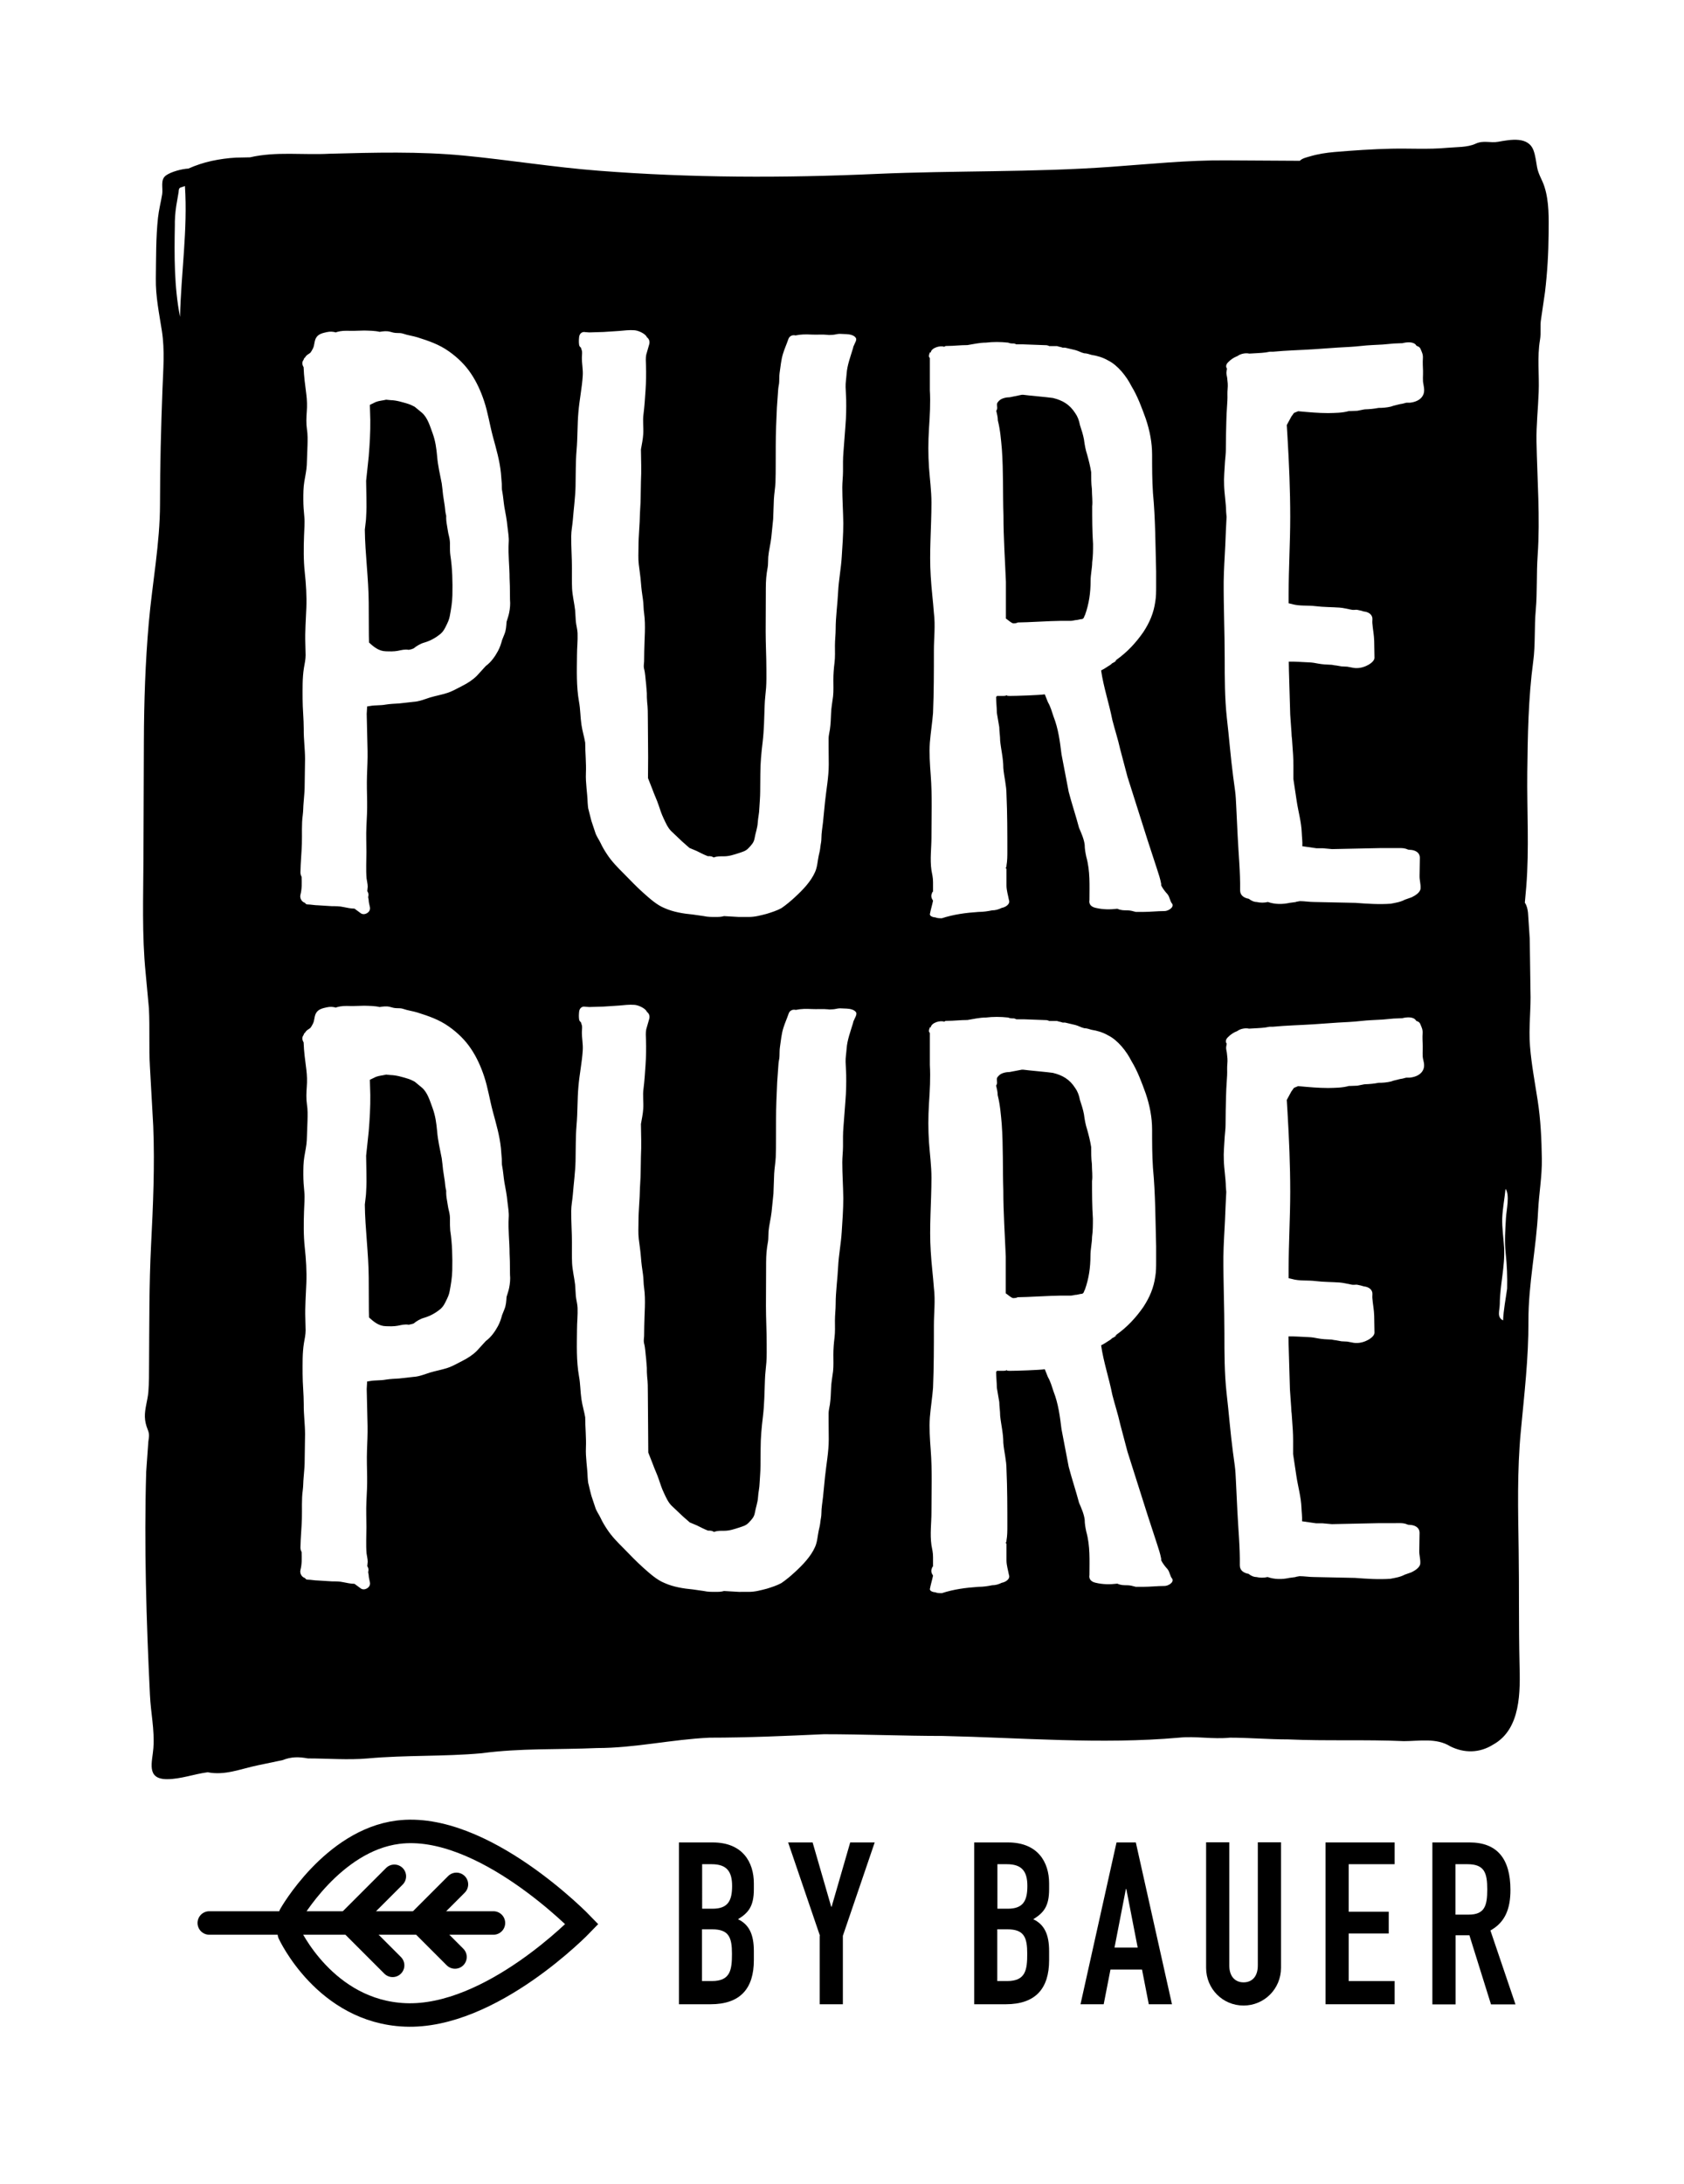 <?xml version="1.0" encoding="utf-8"?>
<!-- Generator: Adobe Illustrator 23.0.1, SVG Export Plug-In . SVG Version: 6.00 Build 0)  -->
<svg version="1.1" id="Ebene_1" xmlns="http://www.w3.org/2000/svg" xmlns:xlink="http://www.w3.org/1999/xlink" x="0px" y="0px"
	 viewBox="0 0 116.92 151.59" style="enable-background:new 0 0 116.92 151.59;" xml:space="preserve">
<style type="text/css">
	
		.st0{fill-rule:evenodd;clip-rule:evenodd;fill:none;stroke:#000000;stroke-width:1.63;stroke-linecap:round;stroke-miterlimit:10;}
</style>
<g>
	<g>
		<path d="M75.81,80.78c-0.05-0.39-0.05-0.78-0.05-1.17c-0.06-0.39-0.17-0.83-0.28-1.22c-0.11-0.33-0.17-0.67-0.22-1.05
			c-0.06-0.33-0.17-0.67-0.28-1c-0.06-0.33-0.17-0.61-0.33-0.83c-0.39-0.61-0.89-0.89-1.55-1.05c-0.39-0.06-1.72-0.17-2.05-0.22
			h-0.11L70.1,74.4c-0.22,0-0.55,0.06-0.72,0.22c-0.11,0.11-0.17,0.17-0.17,0.28c0,0.17,0.06,0.28-0.05,0.44
			c0.05,0.22,0.11,0.44,0.11,0.67c0.17,0.67,0.22,1.33,0.28,2c0.11,1.55,0.06,3.05,0.11,4.6c0,1.55,0.11,3.11,0.17,4.6v2.55
			c0.17,0.11,0.33,0.28,0.5,0.33c0.11,0,0.22,0,0.33-0.06c0.61,0,2.33-0.11,2.94-0.11h0.72c0.17,0,0.28-0.06,0.44-0.06l0.28-0.06
			c0.06,0,0.11,0,0.17-0.06c0.06-0.06,0.06-0.17,0.11-0.22c0.28-0.78,0.39-1.55,0.39-2.38c0-0.44,0.11-0.89,0.11-1.28
			c0.06-0.44,0.06-0.83,0.06-1.28c-0.06-0.89-0.06-1.77-0.06-2.61C75.87,81.61,75.81,81.23,75.81,80.78z"/>
		<path d="M31.24,37.88c0.01-0.25-0.01-0.44-0.07-0.68c-0.07-0.25-0.09-0.51-0.14-0.76c-0.04-0.21-0.06-0.43-0.05-0.64
			c-0.06-0.22-0.08-0.47-0.1-0.67l-0.12-0.79c-0.03-0.26-0.05-0.53-0.09-0.79c-0.12-0.62-0.27-1.24-0.32-1.88
			c-0.05-0.55-0.12-1.07-0.31-1.59c-0.18-0.48-0.34-1.08-0.74-1.43l-0.51-0.42c-0.14-0.07-0.29-0.15-0.45-0.2
			c-0.4-0.12-0.81-0.25-1.23-0.26l-0.3-0.03c-0.24,0.06-0.49,0.07-0.72,0.16l-0.41,0.2l0.03,1.05c0.01,0.84-0.04,1.68-0.11,2.53
			l-0.18,1.69l0.02,1.14c0.01,0.43,0.01,0.89-0.02,1.37l-0.01,0.18l-0.01,0.1l-0.01,0.09l-0.04,0.34l-0.02,0.17
			c0.02,1.69,0.26,3.37,0.27,5.07l0.01,2.27l0.01,0.49c0.33,0.31,0.69,0.6,1.16,0.61c0.27,0.01,0.56,0.02,0.83-0.03
			c0.26-0.05,0.49-0.12,0.77-0.07l0.09-0.02l0.09-0.02L28.72,45c0.22-0.18,0.47-0.33,0.76-0.41c0.41-0.12,0.8-0.34,1.13-0.62
			c0.17-0.15,0.27-0.34,0.37-0.55c0.11-0.22,0.21-0.43,0.25-0.67c0.09-0.48,0.17-0.96,0.18-1.44c0.02-0.93,0-1.86-0.14-2.77
			C31.24,38.33,31.24,38.09,31.24,37.88z"/>
		<path d="M107.24,12.99L107.24,12.99c-0.15-0.5-0.42-0.85-0.52-1.38c-0.07-0.39-0.11-0.78-0.24-1.15
			c-0.36-1.02-1.61-0.77-2.46-0.62c-0.54,0.1-1.01-0.12-1.56,0.13c-0.57,0.27-1.36,0.23-2,0.29c-1.29,0.12-2.58,0.03-3.86,0.06
			c-1.31,0.03-2.64,0.12-3.94,0.23c-0.58,0.05-1.17,0.14-1.73,0.31c-0.21,0.06-0.53,0.13-0.68,0.3l-5.12-0.03
			c-2.69-0.02-5.33,0.26-8.01,0.45c-5.41,0.39-10.86,0.25-16.27,0.49c-6.42,0.29-12.85,0.28-19.27-0.22
			c-3.13-0.24-6.23-0.75-9.36-1.05c-3.09-0.3-6.25-0.21-9.34-0.13c-1.83,0.1-3.72-0.17-5.52,0.25l-0.97,0.02
			c-0.57,0.03-1.14,0.11-1.7,0.23c-0.55,0.12-1.09,0.3-1.61,0.53c-0.44,0.02-1.21,0.22-1.56,0.48c-0.41,0.3-0.19,0.88-0.26,1.3
			c-0.09,0.55-0.23,1.08-0.29,1.63c-0.15,1.39-0.13,2.81-0.15,4.21c-0.02,1.26,0.23,2.42,0.42,3.65c0.21,1.34,0.09,2.7,0.04,4.05
			c-0.1,2.64-0.17,5.29-0.17,7.94c0,2.74-0.54,5.54-0.78,8.27c-0.24,2.73-0.33,5.47-0.34,8.22l-0.03,8.13
			c-0.01,2.64-0.11,5.3,0.15,7.93l0.23,2.47c0.07,1.42-0.01,2.74,0.07,4.05l0.23,4.13c0.11,2.76-0.01,5.49-0.15,8.24
			c-0.14,2.76-0.12,5.51-0.14,8.27c0,0.65,0,1.31-0.05,1.95c-0.05,0.57-0.26,1.16-0.24,1.73c0.01,0.29,0.08,0.58,0.19,0.85
			c0.14,0.34,0.1,0.49,0.05,0.85l-0.15,2.1c-0.15,5.16,0.01,10.31,0.26,15.46c0.06,1.32,0.33,2.4,0.24,3.71
			c-0.07,0.96-0.53,2.16,0.95,2.16c0.94,0,1.89-0.36,2.82-0.48c1.21,0.24,2.3-0.24,3.47-0.48l1.72-0.36
			c0.62-0.24,1.12-0.24,1.77-0.12c1.38,0,2.78,0.12,4.16,0c2.63-0.24,5.27-0.12,7.91-0.36c2.67-0.36,5.33-0.24,8-0.36
			c2.63,0,5.19-0.6,7.81-0.72c2.65,0,5.29-0.12,7.94-0.24c2.75,0,5.51,0.12,8.26,0.12c5.42,0.12,10.99,0.6,16.39,0.12
			c1.17-0.12,2.34,0.12,3.54,0c1.35,0,2.7,0.12,4.05,0.12c2.68,0.12,5.35,0,8.03,0.12c1.08,0,2.26-0.24,3.22,0.36
			c0.96,0.48,2.03,0.48,2.98-0.12c1.95-1.08,1.88-3.71,1.83-5.63c-0.06-2.64-0.02-5.27-0.06-7.91c-0.04-2.76-0.11-5.48,0.15-8.2
			c0.24-2.57,0.54-5.07,0.53-7.66c-0.01-2.57,0.55-5.07,0.67-7.63c0.06-1.22,0.28-2.41,0.26-3.63c-0.02-1.37-0.08-2.69-0.29-4.05
			c-0.19-1.24-0.43-2.49-0.53-3.74c-0.11-1.3,0.08-2.59,0.03-3.9l-0.05-3.57l-0.12-1.82c-0.03-0.24-0.08-0.49-0.22-0.69l0.1-1.13
			c0.21-2.63,0.04-5.28,0.07-7.91c0.03-2.56,0.07-5.15,0.41-7.69c0.16-1.17,0.07-2.41,0.18-3.6c0.11-1.25,0.04-2.51,0.13-3.77
			c0.18-2.62-0.03-5.28-0.08-7.9c-0.02-1.17,0.11-2.27,0.15-3.43c0.05-1.2-0.11-2.44,0.09-3.62c0.09-0.51-0.01-0.98,0.08-1.48
			l0.27-1.85c0.16-1.34,0.24-2.69,0.25-4.04C107.53,15.16,107.56,14,107.24,12.99z M12.5,21.99c-0.41-2.06-0.4-4.27-0.36-6.36v-0.2
			v-0.05c0.01-0.49,0.07-0.98,0.16-1.46l0.1-0.58c0.02-0.39,0.09-0.28,0.44-0.43C13.04,15.93,12.57,18.96,12.5,21.99z M35.35,89.38
			c-0.04,0.21-0.12,0.42-0.18,0.63c-0.02,0.29-0.03,0.57-0.15,0.86l-0.16,0.4c-0.07,0.27-0.16,0.53-0.29,0.77
			c-0.2,0.37-0.48,0.77-0.84,1.03l-0.62,0.68c-0.29,0.29-0.65,0.52-1.01,0.7c-0.34,0.17-0.67,0.37-1.04,0.49
			c-0.4,0.13-0.81,0.2-1.21,0.32c-0.37,0.12-0.76,0.28-1.15,0.3l-0.98,0.11c-0.31,0.02-0.63,0.03-0.94,0.08
			c-0.37,0.07-0.73,0.03-1.1,0.1l-0.19,0.03l-0.03,0.52l0.02,0.85l0.04,1.72c0.01,0.57-0.02,1.13-0.04,1.7
			c-0.02,0.6,0,1.21,0.01,1.81c0.01,0.58-0.02,1.15-0.05,1.73c-0.03,0.59,0,1.19,0,1.78c0,0.6-0.04,1.22,0.01,1.82
			c0.02,0.16,0.08,0.39,0.08,0.58l-0.03,0.31c0.06,0.08,0.09,0.18,0.08,0.29l-0.02,0.13c0.03,0.11,0.04,0.22,0.05,0.35l0.08,0.39
			c0.03,0.33-0.38,0.55-0.63,0.39l-0.45-0.33c-0.26,0-0.51-0.06-0.77-0.11c-0.26-0.06-0.54-0.06-0.81-0.06l-0.95-0.06
			c-0.24,0-0.5-0.06-0.74-0.06c-0.08,0-0.14-0.06-0.16-0.11c-0.23-0.06-0.38-0.32-0.32-0.56c0.11-0.42,0.09-0.82,0.08-1.25
			c-0.05-0.08-0.08-0.19-0.08-0.31c0.01-0.67,0.08-1.34,0.1-2.01c0.02-0.65-0.03-1.31,0.06-1.96c0.04-0.29,0.03-0.58,0.06-0.87
			c0.02-0.32,0.06-0.64,0.07-0.97l0.03-2.05c0-0.7-0.1-1.38-0.09-2.08c0-0.71-0.08-1.41-0.08-2.12c0-0.71-0.02-1.41,0.09-2.11
			c0.05-0.3,0.12-0.6,0.12-0.9l-0.02-0.82c-0.03-0.82,0.04-1.65,0.07-2.47c0.03-0.82-0.02-1.64-0.11-2.46
			c-0.09-0.84-0.08-1.69-0.05-2.53c0.01-0.44,0.06-0.89,0.02-1.32c-0.04-0.4-0.07-0.79-0.07-1.2c0-0.42,0-0.83,0.07-1.25
			c0.06-0.38,0.15-0.75,0.17-1.14l0.05-1.37c0.01-0.38,0.02-0.75-0.04-1.13c-0.06-0.4-0.04-0.81-0.01-1.22
			c0.03-0.4,0.02-0.78-0.03-1.18c-0.08-0.63-0.17-1.26-0.19-1.9c-0.1-0.15-0.13-0.36,0-0.51c0.01-0.07,0.05-0.13,0.1-0.16
			c0.03-0.06,0.08-0.12,0.14-0.17l0.22-0.15c0.07-0.08,0.14-0.21,0.19-0.31c0.12-0.24,0.08-0.54,0.24-0.77
			c0.16-0.24,0.45-0.3,0.72-0.36c0.23-0.05,0.42-0.04,0.63,0.02l0.07-0.03c0.32-0.09,0.58-0.09,0.91-0.08
			c0.33,0.01,0.66-0.02,0.99-0.02l0,0c0.34,0.01,0.73,0.01,1.07,0.09c0.24-0.04,0.48-0.07,0.71-0.01c0.17,0.05,0.32,0.09,0.49,0.09
			c0.14,0,0.3,0,0.44,0.05c0.31,0.11,0.66,0.15,0.98,0.25c0.79,0.25,1.5,0.49,2.18,0.97c0.61,0.43,1.14,0.94,1.55,1.56
			c0.39,0.58,0.68,1.23,0.9,1.89c0.27,0.81,0.39,1.64,0.61,2.46c0.23,0.85,0.47,1.66,0.56,2.54l0.06,0.75
			c0.01,0.17-0.01,0.35,0.03,0.51c0.07,0.36,0.09,0.73,0.15,1.1c0.08,0.44,0.17,0.88,0.21,1.33c0.04,0.38,0.12,0.76,0.09,1.14
			c-0.05,0.81,0.06,1.63,0.06,2.47l0.02,0.53l0.01,0.95C35.44,88.76,35.41,89.08,35.35,89.38z M35.35,42.53
			c-0.04,0.21-0.12,0.42-0.18,0.63c-0.02,0.29-0.03,0.57-0.15,0.86l-0.16,0.4c-0.07,0.27-0.16,0.53-0.29,0.77
			c-0.2,0.37-0.48,0.77-0.84,1.03l-0.62,0.68c-0.29,0.29-0.65,0.52-1.01,0.7c-0.34,0.17-0.67,0.37-1.04,0.49
			c-0.4,0.13-0.81,0.2-1.21,0.32c-0.37,0.12-0.76,0.28-1.15,0.3l-0.98,0.11c-0.31,0.02-0.63,0.03-0.94,0.08
			c-0.37,0.07-0.73,0.03-1.1,0.1l-0.19,0.03l-0.03,0.52l0.02,0.85l0.04,1.72c0.01,0.57-0.02,1.13-0.04,1.7
			c-0.02,0.6,0,1.21,0.01,1.81c0.01,0.58-0.02,1.15-0.05,1.73c-0.03,0.59,0,1.19,0,1.78c0,0.6-0.04,1.22,0.01,1.82
			c0.02,0.16,0.08,0.39,0.08,0.58l-0.03,0.31c0.06,0.08,0.09,0.18,0.08,0.29l-0.02,0.13c0.03,0.11,0.04,0.22,0.05,0.35L25.69,63
			c0.03,0.33-0.38,0.55-0.63,0.39l-0.45-0.33c-0.26,0-0.51-0.06-0.77-0.11c-0.26-0.06-0.54-0.06-0.81-0.06l-0.95-0.06
			c-0.24,0-0.5-0.06-0.74-0.06c-0.08,0-0.14-0.06-0.16-0.11c-0.23-0.06-0.38-0.32-0.32-0.56c0.11-0.42,0.09-0.82,0.08-1.25
			c-0.05-0.08-0.08-0.19-0.08-0.31c0.01-0.67,0.08-1.34,0.1-2.01c0.02-0.65-0.03-1.31,0.06-1.96c0.04-0.29,0.03-0.58,0.06-0.87
			c0.02-0.32,0.06-0.64,0.07-0.97l0.03-2.05c0-0.7-0.1-1.38-0.09-2.08c0-0.71-0.08-1.41-0.08-2.12c0-0.71-0.02-1.41,0.09-2.11
			c0.05-0.3,0.12-0.6,0.12-0.9l-0.02-0.82c-0.03-0.82,0.04-1.65,0.07-2.47c0.03-0.82-0.02-1.64-0.11-2.46
			c-0.09-0.84-0.08-1.69-0.05-2.53c0.01-0.44,0.06-0.89,0.02-1.32c-0.04-0.4-0.07-0.79-0.07-1.2c0-0.42,0-0.83,0.07-1.25
			c0.06-0.38,0.15-0.75,0.17-1.14l0.05-1.37c0.01-0.38,0.02-0.75-0.04-1.13c-0.06-0.4-0.04-0.81-0.01-1.22
			c0.03-0.4,0.02-0.78-0.03-1.18c-0.08-0.63-0.17-1.26-0.19-1.9c-0.1-0.15-0.13-0.36,0-0.51c0.01-0.07,0.05-0.13,0.1-0.16
			c0.03-0.06,0.08-0.12,0.14-0.17l0.22-0.15c0.07-0.08,0.14-0.21,0.19-0.31c0.12-0.24,0.08-0.54,0.24-0.77
			c0.16-0.24,0.45-0.3,0.72-0.36c0.23-0.05,0.42-0.04,0.63,0.02l0.07-0.03c0.32-0.09,0.58-0.09,0.91-0.08
			c0.33,0.01,0.66-0.02,0.99-0.02l0,0c0.34,0.01,0.73,0.01,1.07,0.09c0.24-0.04,0.48-0.07,0.71-0.01c0.17,0.05,0.32,0.09,0.49,0.09
			c0.14,0,0.3,0,0.44,0.05c0.31,0.11,0.66,0.15,0.98,0.25c0.79,0.25,1.5,0.49,2.18,0.97c0.61,0.43,1.14,0.94,1.55,1.56
			c0.39,0.58,0.68,1.23,0.9,1.89c0.27,0.81,0.39,1.64,0.61,2.46c0.23,0.85,0.47,1.66,0.56,2.54l0.06,0.75
			c0.01,0.17-0.01,0.35,0.03,0.51c0.07,0.36,0.09,0.73,0.15,1.1c0.08,0.44,0.17,0.88,0.21,1.33c0.04,0.38,0.12,0.76,0.09,1.14
			c-0.05,0.81,0.06,1.63,0.06,2.47l0.02,0.53l0.01,0.95C35.44,41.92,35.41,42.24,35.35,42.53z M59.29,70.81l-0.03,0.06l-0.02,0.06
			l-0.01,0.06c-0.17,0.57-0.41,1.19-0.45,1.79c-0.02,0.3-0.08,0.62-0.07,0.92l0.04,0.89c0.01,0.6,0,1.18-0.05,1.78l-0.14,1.85
			c-0.04,0.44-0.03,0.88-0.03,1.33c0,0.37-0.05,0.74-0.05,1.12c0,0.83,0.06,1.66,0.07,2.49c0,0.78-0.06,1.57-0.11,2.35
			c-0.05,0.81-0.21,1.6-0.25,2.41c-0.04,0.86-0.17,1.71-0.17,2.58c0,0.38-0.05,0.76-0.05,1.14c0,0.4,0.02,0.8-0.03,1.2
			c-0.05,0.39-0.08,0.79-0.08,1.18c0,0.38,0.02,0.77-0.02,1.15c-0.05,0.4-0.13,0.8-0.14,1.2c-0.01,0.36-0.03,0.74-0.08,1.1
			c-0.03,0.2-0.09,0.42-0.09,0.61v0.57l0.01,1.24c0,0.88-0.17,1.74-0.26,2.61l-0.14,1.41c-0.04,0.37-0.11,0.74-0.11,1.11
			c0,0.24-0.05,0.39-0.07,0.58c-0.02,0.22-0.07,0.43-0.12,0.64c-0.08,0.38-0.09,0.76-0.25,1.12c-0.29,0.66-0.85,1.24-1.37,1.72
			c-0.29,0.27-0.63,0.56-0.97,0.79c-0.31,0.17-0.66,0.28-1.01,0.39c-0.43,0.11-0.81,0.22-1.26,0.22H51.3l-1.03-0.06
			c-0.2,0.06-0.39,0.06-0.61,0.06c-0.26,0-0.53,0-0.79-0.06l-0.77-0.11c-0.65-0.06-1.34-0.17-1.95-0.44
			c-0.55-0.22-1.04-0.67-1.48-1.06c-0.47-0.42-0.91-0.88-1.35-1.33c-0.43-0.43-0.85-0.85-1.18-1.36c-0.16-0.24-0.31-0.49-0.43-0.75
			c-0.12-0.26-0.31-0.5-0.39-0.78l-0.26-0.78l-0.09-0.35L40.86,103l-0.02-0.07l-0.02-0.16l-0.02-0.24
			c-0.02-0.69-0.15-1.37-0.12-2.06c0.03-0.7-0.05-1.4-0.05-2.11c-0.07-0.41-0.2-0.82-0.26-1.24c-0.08-0.53-0.07-1.07-0.17-1.6
			c-0.19-1.08-0.15-2.15-0.14-3.24c0-0.5,0.06-1.01,0.04-1.51c-0.01-0.27-0.09-0.54-0.12-0.81l-0.05-0.8
			c-0.06-0.5-0.18-0.98-0.21-1.48c-0.02-0.47-0.01-0.95-0.01-1.42c0-0.75-0.06-1.48-0.05-2.23c0-0.36,0.08-0.73,0.11-1.1
			c0.06-0.78,0.17-1.56,0.19-2.34c0.02-0.84,0-1.67,0.07-2.51c0.08-0.89,0.05-1.78,0.13-2.67c0.07-0.84,0.25-1.68,0.3-2.52
			c0.03-0.43-0.07-0.85-0.06-1.28c0-0.16,0.04-0.35-0.01-0.48l-0.06-0.19c-0.06-0.04-0.11-0.1-0.12-0.18
			c-0.03-0.19-0.02-0.37,0-0.56c0.03-0.23,0.2-0.38,0.43-0.33l0.27,0.02l0.99-0.03l1.07-0.07c0.36-0.03,0.72-0.08,1.08-0.05v0
			c0.26,0.02,0.64,0.19,0.81,0.39l0.06,0.1c0.13,0.1,0.21,0.26,0.16,0.47l-0.21,0.73c-0.05,0.24-0.03,0.49-0.02,0.73
			c0.02,0.59,0.01,1.15-0.03,1.74c-0.04,0.56-0.07,1.1-0.14,1.65c-0.07,0.46,0.01,0.93-0.02,1.39c-0.02,0.36-0.1,0.72-0.16,1.07
			c0.01,0.74,0.04,1.49,0,2.23l-0.02,1.16c0,0.36-0.04,0.72-0.05,1.08c-0.01,0.76-0.1,1.52-0.1,2.28c0,0.4-0.03,0.82,0.02,1.23
			c0.05,0.43,0.12,0.84,0.15,1.27c0.03,0.4,0.08,0.78,0.14,1.17c0.05,0.32,0.03,0.64,0.08,0.95c0.12,0.87,0.02,1.78,0.01,2.65
			l-0.01,0.7c-0.01,0.14-0.04,0.33-0.01,0.47c0.1,0.37,0.1,0.73,0.15,1.1l0.05,0.63c0,0.2,0,0.4,0.02,0.6
			c0.05,0.4,0.05,0.8,0.05,1.2l0.02,2.62l0.01,1.46l0.31,0.79c0.13,0.37,0.31,0.73,0.43,1.1c0.1,0.3,0.2,0.61,0.34,0.9
			c0.14,0.3,0.3,0.67,0.54,0.9l0.77,0.73l0.49,0.43l0.5,0.21c0.26,0.13,0.51,0.26,0.77,0.36c0.09-0.01,0.18,0,0.27,0.02l0.15,0.07
			c0.22-0.09,0.46-0.08,0.7-0.08c0.37,0,0.68-0.11,1.03-0.22c0.29-0.1,0.48-0.14,0.67-0.34c0.21-0.22,0.38-0.39,0.43-0.69
			c0.06-0.36,0.2-0.72,0.22-1.08c0.02-0.36,0.1-0.62,0.11-1c0.02-0.39,0.06-0.77,0.06-1.17l0.01-1.21c0-0.74,0.07-1.49,0.16-2.22
			c0.1-0.84,0.11-1.7,0.14-2.55c0.01-0.41,0.07-0.81,0.1-1.22c0.03-0.43,0.02-0.86,0.02-1.29c0-0.87-0.05-1.74-0.05-2.61l0.01-2.67
			c0-0.48,0-0.95,0.07-1.42c0.02-0.18,0.07-0.36,0.08-0.54l0.02-0.55c0.04-0.45,0.16-0.89,0.21-1.34l0.13-1.28l0.05-1.37
			c0.02-0.39,0.09-0.77,0.11-1.16c0.03-0.86,0.01-1.73,0.02-2.59c0-0.88,0.04-1.75,0.08-2.62l0.09-1.27
			c0.01-0.18,0.07-0.36,0.07-0.54c0.01-0.2,0-0.41,0.03-0.61c0.07-0.45,0.1-0.9,0.24-1.34c0.1-0.33,0.25-0.65,0.36-0.98
			c0.08-0.25,0.31-0.32,0.5-0.27c0.38-0.08,0.72-0.08,1.11-0.06c0.38,0.02,0.76-0.02,1.14,0.02l0.07,0.01l0.22-0.01
			c0.18,0,0.35-0.07,0.53-0.07l0.47,0.02c0.22,0.01,0.55,0.07,0.66,0.28C59.5,70.45,59.34,70.66,59.29,70.81z M59.29,23.97
			l-0.03,0.06l-0.02,0.06l-0.01,0.06c-0.17,0.57-0.41,1.19-0.45,1.79c-0.02,0.3-0.08,0.62-0.07,0.92l0.04,0.89
			c0.01,0.6,0,1.18-0.05,1.78l-0.14,1.85c-0.04,0.44-0.03,0.88-0.03,1.33c0,0.37-0.05,0.74-0.05,1.12c0,0.83,0.06,1.66,0.07,2.49
			c0,0.78-0.06,1.57-0.11,2.35c-0.05,0.81-0.21,1.6-0.25,2.41c-0.04,0.86-0.17,1.71-0.17,2.58c0,0.38-0.05,0.76-0.05,1.14
			c0,0.4,0.02,0.8-0.03,1.2c-0.05,0.39-0.08,0.79-0.08,1.18c0,0.38,0.02,0.77-0.02,1.15c-0.05,0.4-0.13,0.8-0.14,1.2
			c-0.01,0.36-0.03,0.74-0.08,1.1c-0.03,0.2-0.09,0.42-0.09,0.61v0.57l0.01,1.24c0,0.88-0.17,1.74-0.26,2.61l-0.14,1.41
			c-0.04,0.37-0.11,0.74-0.11,1.11c0,0.24-0.05,0.39-0.07,0.58c-0.02,0.22-0.07,0.43-0.12,0.64c-0.08,0.38-0.09,0.76-0.25,1.12
			c-0.29,0.66-0.85,1.24-1.37,1.72c-0.29,0.27-0.63,0.56-0.97,0.79c-0.31,0.17-0.66,0.28-1.01,0.39c-0.43,0.11-0.81,0.22-1.26,0.22
			H51.3l-1.03-0.06c-0.2,0.06-0.39,0.06-0.61,0.06c-0.26,0-0.53,0-0.79-0.06l-0.77-0.11c-0.65-0.06-1.34-0.17-1.95-0.44
			c-0.55-0.22-1.04-0.67-1.48-1.06c-0.47-0.42-0.91-0.88-1.35-1.33c-0.43-0.43-0.85-0.85-1.18-1.36c-0.16-0.24-0.31-0.49-0.43-0.75
			c-0.12-0.26-0.31-0.5-0.39-0.78l-0.26-0.78l-0.09-0.35l-0.11-0.44l-0.02-0.07l-0.02-0.16l-0.02-0.24
			c-0.02-0.69-0.15-1.37-0.12-2.06c0.03-0.7-0.05-1.4-0.05-2.11c-0.07-0.41-0.2-0.82-0.26-1.24c-0.08-0.53-0.07-1.07-0.17-1.6
			c-0.19-1.08-0.15-2.15-0.14-3.24c0-0.5,0.06-1.01,0.04-1.51c-0.01-0.27-0.09-0.54-0.12-0.81l-0.05-0.8
			c-0.06-0.5-0.18-0.98-0.21-1.48c-0.02-0.47-0.01-0.95-0.01-1.42c0-0.75-0.06-1.48-0.05-2.23c0-0.36,0.08-0.73,0.11-1.1
			c0.06-0.78,0.17-1.56,0.19-2.34c0.02-0.84,0-1.67,0.07-2.51c0.08-0.89,0.05-1.78,0.13-2.67c0.07-0.84,0.25-1.68,0.3-2.52
			c0.03-0.43-0.07-0.85-0.06-1.28c0-0.16,0.04-0.35-0.01-0.48l-0.06-0.19c-0.06-0.04-0.11-0.1-0.12-0.18
			c-0.03-0.19-0.02-0.37,0-0.56c0.03-0.23,0.2-0.38,0.43-0.33l0.27,0.02l0.99-0.03l1.07-0.07c0.36-0.03,0.72-0.08,1.08-0.05v0
			c0.26,0.02,0.64,0.19,0.81,0.39l0.06,0.1c0.13,0.1,0.21,0.26,0.16,0.47l-0.21,0.73c-0.05,0.24-0.03,0.49-0.02,0.73
			c0.02,0.59,0.01,1.15-0.03,1.74c-0.04,0.56-0.07,1.1-0.14,1.65c-0.07,0.46,0.01,0.93-0.02,1.39c-0.02,0.36-0.1,0.72-0.16,1.07
			c0.01,0.74,0.04,1.49,0,2.23l-0.02,1.16c0,0.36-0.04,0.72-0.05,1.08c-0.01,0.76-0.1,1.52-0.1,2.28c0,0.4-0.03,0.82,0.02,1.23
			c0.05,0.43,0.12,0.84,0.15,1.27c0.03,0.4,0.08,0.78,0.14,1.17c0.05,0.32,0.03,0.64,0.08,0.95c0.12,0.87,0.02,1.78,0.01,2.65
			l-0.01,0.7c-0.01,0.14-0.04,0.33-0.01,0.47c0.1,0.37,0.1,0.73,0.15,1.1l0.05,0.63c0,0.2,0,0.4,0.02,0.6
			c0.05,0.4,0.05,0.8,0.05,1.2l0.02,2.62L44.99,54l0.31,0.79c0.13,0.37,0.31,0.73,0.43,1.1c0.1,0.3,0.2,0.61,0.34,0.9
			c0.14,0.3,0.3,0.67,0.54,0.9l0.77,0.73l0.49,0.43l0.5,0.21c0.26,0.13,0.51,0.26,0.77,0.36c0.09-0.01,0.18,0,0.27,0.02l0.15,0.07
			c0.22-0.09,0.46-0.08,0.7-0.08c0.37,0,0.68-0.11,1.03-0.22c0.29-0.1,0.48-0.14,0.67-0.34c0.21-0.22,0.38-0.39,0.43-0.69
			c0.06-0.36,0.2-0.72,0.22-1.08c0.02-0.36,0.1-0.62,0.11-1c0.02-0.39,0.06-0.77,0.06-1.17l0.01-1.21c0-0.74,0.07-1.49,0.16-2.22
			c0.1-0.84,0.11-1.7,0.14-2.55c0.01-0.41,0.07-0.81,0.1-1.22c0.03-0.43,0.02-0.86,0.02-1.29c0-0.87-0.05-1.74-0.05-2.61l0.01-2.67
			c0-0.48,0-0.95,0.07-1.42c0.02-0.18,0.07-0.36,0.08-0.54l0.02-0.55c0.04-0.45,0.16-0.89,0.21-1.34l0.13-1.28l0.05-1.37
			c0.02-0.39,0.09-0.77,0.11-1.16c0.03-0.86,0.01-1.73,0.02-2.59c0-0.88,0.04-1.75,0.08-2.62l0.09-1.27
			c0.01-0.18,0.07-0.36,0.07-0.54c0.01-0.2,0-0.41,0.03-0.61c0.07-0.45,0.1-0.9,0.24-1.34c0.1-0.33,0.25-0.65,0.36-0.98
			c0.08-0.25,0.31-0.32,0.5-0.27c0.38-0.08,0.72-0.08,1.11-0.06c0.38,0.02,0.76-0.02,1.14,0.02l0.07,0.01l0.22-0.01
			c0.18,0,0.35-0.07,0.53-0.07l0.47,0.02c0.22,0.01,0.55,0.07,0.66,0.28C59.5,23.61,59.34,23.82,59.29,23.97z M80.86,110.07
			c-0.5,0-1,0.06-1.5,0.06h-0.5c-0.22-0.06-0.39-0.11-0.61-0.11c-0.22,0-0.44,0-0.67-0.11c-0.5,0.06-1,0.06-1.5-0.06
			c-0.28-0.06-0.5-0.22-0.44-0.55c0-1,0.06-2-0.22-3c-0.06-0.28-0.11-0.55-0.11-0.83c-0.05-0.39-0.22-0.78-0.39-1.17
			c-0.22-0.83-0.5-1.66-0.72-2.5l-0.5-2.61c-0.11-0.89-0.22-1.77-0.55-2.61c-0.11-0.33-0.22-0.72-0.39-1l-0.22-0.55
			c-0.44,0.06-2,0.11-2.44,0.11c0,0-0.28,0-0.17-0.06c-0.11,0.06-0.22,0.06-0.28,0.06h-0.44c0,0.06-0.05,0.06-0.05,0.06
			c0,0.39,0.05,0.72,0.05,1.11l0.17,1c0,0.28,0.06,0.61,0.06,0.94c0.06,0.61,0.22,1.22,0.22,1.89c0.05,0.61,0.22,1.22,0.22,1.83
			c0.06,1.33,0.06,2.66,0.06,3.94c0,0.33,0,0.67-0.06,1c0,0.06,0,0.11-0.06,0.17l0.06,0.06v1.16c0,0.33,0.11,0.67,0.17,1
			c0.11,0.28-0.22,0.5-0.5,0.55c-0.22,0.11-0.44,0.17-0.67,0.17c-0.28,0.06-0.61,0.11-0.94,0.11c-0.89,0.06-1.72,0.17-2.55,0.44
			c-0.11,0-0.33,0-0.44-0.06c-0.11,0-0.39-0.06-0.39-0.22c0.06-0.33,0.17-0.67,0.22-0.94c-0.11-0.17-0.17-0.33-0.06-0.55
			c0-0.06,0-0.06,0.06-0.06v-0.67c0-0.33-0.06-0.55-0.11-0.83c-0.11-0.78,0-1.55,0-2.27c0-1.44,0.06-2.88-0.05-4.33
			c-0.06-0.78-0.11-1.55-0.06-2.27c0.06-0.72,0.17-1.39,0.22-2.05c0.06-1.44,0.06-2.88,0.06-4.33c0-0.89,0.11-1.72,0-2.61
			c-0.06-0.83-0.17-1.66-0.22-2.55c-0.11-1.66,0.05-3.38,0.05-5.1c0-0.83-0.11-1.61-0.17-2.44c-0.06-0.89-0.06-1.77,0-2.72
			c0.06-0.89,0.11-1.77,0.06-2.66v-2.22c-0.11-0.11-0.06-0.22,0-0.39h0.06c0.05-0.33,0.67-0.5,0.94-0.39
			c0.06-0.06,0.11-0.06,0.22-0.06c0.44,0,0.89-0.06,1.39-0.06c0.39-0.06,0.83-0.17,1.28-0.17c0.5-0.06,1-0.06,1.55,0
			c0.11,0.06,0.28,0.06,0.39,0.06c0.06,0,0.17,0.06,0.17,0.06h0.5l1.61,0.06c0,0,0.28,0.06,0.11,0.06h0.61
			c0.17,0.06,0.28,0.06,0.39,0.11h0.17l0.72,0.17c0.22,0.06,0.39,0.17,0.61,0.22c0.17,0,0.33,0.06,0.5,0.11
			c0.39,0.06,0.78,0.17,1.16,0.39c0.67,0.33,1.28,1.11,1.61,1.77c0.44,0.72,0.72,1.5,1,2.27c0.28,0.83,0.44,1.66,0.44,2.5
			c0,0.89,0,1.77,0.06,2.66c0.17,1.77,0.17,3.61,0.22,5.44v1.05c0,0.33,0,0.72-0.06,1.05c-0.11,0.78-0.39,1.44-0.83,2.11
			c-0.5,0.72-1.11,1.39-1.89,1.94c-0.11,0.11-0.11,0.11,0.06,0c-0.11,0.11-0.22,0.17-0.33,0.22c-0.06,0.06-0.11,0.11-0.22,0.17
			c-0.17,0.11-0.33,0.22-0.55,0.33c0.17,1.17,0.55,2.27,0.78,3.44c0.17,0.67,0.39,1.33,0.55,2.05l0.5,1.89l1.39,4.38l0.67,2.05
			c0.11,0.33,0.22,0.67,0.28,1v0.11c0.11,0.22,0.28,0.44,0.44,0.61c0.17,0.22,0.17,0.5,0.33,0.67
			C81.52,109.85,81.08,110.07,80.86,110.07z M80.86,63.23c-0.5,0-1,0.06-1.5,0.06h-0.5c-0.22-0.06-0.39-0.11-0.61-0.11
			c-0.22,0-0.44,0-0.67-0.11c-0.5,0.06-1,0.06-1.5-0.06c-0.28-0.06-0.5-0.22-0.44-0.55c0-1,0.06-2-0.22-3
			c-0.06-0.28-0.11-0.55-0.11-0.83c-0.05-0.39-0.22-0.78-0.39-1.17c-0.22-0.83-0.5-1.66-0.72-2.5l-0.5-2.61
			c-0.11-0.89-0.22-1.77-0.55-2.61c-0.11-0.33-0.22-0.72-0.39-1l-0.22-0.55c-0.44,0.06-2,0.11-2.44,0.11c0,0-0.28,0-0.17-0.06
			c-0.11,0.06-0.22,0.06-0.28,0.06h-0.44c0,0.06-0.05,0.06-0.05,0.06c0,0.39,0.05,0.72,0.05,1.11l0.17,1c0,0.28,0.06,0.61,0.06,0.94
			c0.06,0.61,0.22,1.22,0.22,1.89c0.05,0.61,0.22,1.22,0.22,1.83c0.06,1.33,0.06,2.66,0.06,3.94c0,0.33,0,0.67-0.06,1
			c0,0.06,0,0.11-0.06,0.17l0.06,0.06v1.16c0,0.33,0.11,0.67,0.17,1c0.11,0.28-0.22,0.5-0.5,0.55c-0.22,0.11-0.44,0.17-0.67,0.17
			c-0.28,0.06-0.61,0.11-0.94,0.11c-0.89,0.06-1.72,0.17-2.55,0.44c-0.11,0-0.33,0-0.44-0.06c-0.11,0-0.39-0.06-0.39-0.22
			c0.06-0.33,0.17-0.67,0.22-0.94c-0.11-0.17-0.17-0.33-0.06-0.55c0-0.06,0-0.06,0.06-0.06v-0.67c0-0.33-0.06-0.55-0.11-0.83
			c-0.11-0.78,0-1.55,0-2.27c0-1.44,0.06-2.88-0.05-4.33c-0.06-0.78-0.11-1.55-0.06-2.27c0.06-0.72,0.17-1.39,0.22-2.05
			c0.06-1.44,0.06-2.88,0.06-4.33c0-0.89,0.11-1.72,0-2.61c-0.06-0.83-0.17-1.66-0.22-2.55c-0.11-1.66,0.05-3.38,0.05-5.1
			c0-0.83-0.11-1.61-0.17-2.44c-0.06-0.89-0.06-1.77,0-2.72c0.06-0.89,0.11-1.77,0.06-2.66v-2.22c-0.11-0.11-0.06-0.22,0-0.39h0.06
			c0.05-0.33,0.67-0.5,0.94-0.39c0.06-0.06,0.11-0.06,0.22-0.06c0.44,0,0.89-0.06,1.39-0.06c0.39-0.06,0.83-0.17,1.28-0.17
			c0.5-0.06,1-0.06,1.55,0c0.11,0.06,0.28,0.06,0.39,0.06c0.06,0,0.17,0.06,0.17,0.06h0.5l1.61,0.06c0,0,0.28,0.06,0.11,0.06h0.61
			c0.17,0.06,0.28,0.06,0.39,0.11h0.17l0.72,0.17c0.22,0.06,0.39,0.17,0.61,0.22c0.17,0,0.33,0.06,0.5,0.11
			c0.39,0.06,0.78,0.17,1.16,0.39c0.67,0.33,1.28,1.11,1.61,1.77c0.44,0.72,0.72,1.5,1,2.27c0.28,0.83,0.44,1.66,0.44,2.5
			c0,0.89,0,1.77,0.06,2.66c0.17,1.77,0.17,3.61,0.22,5.44v1.05c0,0.33,0,0.72-0.06,1.05c-0.11,0.78-0.39,1.44-0.83,2.11
			c-0.5,0.72-1.11,1.39-1.89,1.94c-0.11,0.11-0.11,0.11,0.06,0c-0.11,0.11-0.22,0.17-0.33,0.22c-0.06,0.06-0.11,0.11-0.22,0.17
			c-0.17,0.11-0.33,0.22-0.55,0.33c0.17,1.17,0.55,2.27,0.78,3.44c0.17,0.67,0.39,1.33,0.55,2.05l0.5,1.89l1.39,4.38l0.67,2.05
			c0.11,0.33,0.22,0.67,0.28,1v0.11c0.11,0.22,0.28,0.44,0.44,0.61c0.17,0.22,0.17,0.5,0.33,0.67C81.52,63,81.08,63.23,80.86,63.23z
			 M98.76,74.34c-0.18,0.29-0.56,0.42-0.88,0.45h-0.24l-0.27,0.07c-0.18,0.02-0.4,0.09-0.62,0.14l-0.18,0.06
			c-0.3,0.07-0.57,0.09-0.86,0.09c-0.3,0.06-0.61,0.09-0.94,0.1l-0.08,0.01l-0.3,0.06l-0.15,0.03l-0.52,0.02h-0.07
			c-0.46,0.13-0.96,0.13-1.44,0.14c-0.66,0-1.32-0.06-1.98-0.12l-0.1-0.01l-0.29,0.12l-0.18,0.25l-0.32,0.59l0.05,0.82
			c0.11,1.85,0.19,3.7,0.19,5.56c0,1.78-0.11,3.55-0.11,5.32v0.67l0.21,0.05c0.54,0.16,1.11,0.08,1.66,0.15
			c0.56,0.07,1.12,0.06,1.67,0.1c0.26,0.02,0.53,0.09,0.79,0.14c0.12,0.03,0.25,0.02,0.37,0.01c0.1,0,0.18,0.04,0.28,0.05l0.24,0.07
			c0.23,0.02,0.49,0.13,0.57,0.36c0.05,0.13,0.01,0.29,0.02,0.43c0.03,0.42,0.12,0.83,0.13,1.26l0.02,1.16
			c0,0.26-0.39,0.49-0.58,0.57c-0.31,0.14-0.66,0.19-0.99,0.11l-0.32-0.06l-0.4-0.02L92.66,93c0.24,0.06-0.17-0.03-0.21-0.03
			c-0.34-0.01-0.66-0.03-0.93-0.08c-0.26-0.05-0.41-0.08-0.67-0.09c-0.48-0.02-0.96-0.06-1.39-0.05l0.01,0.61l0.09,3.07
			c0.03,0.56,0.09,1.12,0.11,1.68v-0.16l0.09,1.31c0.03,0.49,0.02,0.98,0.02,1.47v0.19l0.23,1.53c0.11,0.73,0.32,1.44,0.35,2.18
			c0.01,0.31,0.06,0.64,0.04,0.95l0.97,0.14h0.44l0.66,0.06l3.31-0.07h1.1c0.23,0,0.47-0.02,0.69,0.04l0.19,0.07l0.11,0.01
			c0.36,0.01,0.7,0.18,0.69,0.57l-0.02,1.23c-0.01,0.3,0.09,0.58,0.07,0.88c-0.02,0.29-0.39,0.5-0.61,0.61l-0.48,0.17
			c-0.31,0.17-0.68,0.22-0.98,0.28c-0.81,0.06-1.66,0-2.47-0.06l-2.85-0.06c-0.33,0-0.67-0.06-1-0.06c0.04,0-0.38,0.06-0.25,0.06
			l-0.45,0.06c-0.5,0.11-1.03,0.11-1.51-0.06c-0.26,0.06-0.52,0.06-0.78,0c-0.2,0-0.41-0.11-0.54-0.22
			c-0.32-0.06-0.61-0.22-0.61-0.59c0.02-1.26-0.11-2.52-0.17-3.78l-0.1-2.07c-0.02-0.36-0.03-0.71-0.08-1.07l-0.13-0.96
			c-0.18-1.36-0.28-2.72-0.44-4.08c-0.15-1.38-0.15-2.76-0.15-4.15c0-1.78-0.08-3.55-0.07-5.33c0.01-0.83,0.07-1.67,0.11-2.5
			c0.03-0.66,0.05-1.31,0.09-1.97l-0.03-0.36c-0.01-0.61-0.12-1.21-0.14-1.83c-0.01-0.28-0.01-0.56,0.01-0.83l0.05-0.82
			c0.02-0.28,0.06-0.54,0.06-0.83l0.01-0.99c0.02-0.66,0.02-1.32,0.07-1.98c0.02-0.29,0.04-0.58,0.03-0.87
			c-0.01-0.25,0.04-0.52,0.02-0.76l-0.04-0.4c-0.02-0.12-0.06-0.26-0.05-0.38l0.04-0.25c-0.1-0.12-0.07-0.29,0.07-0.43
			c0.2-0.21,0.42-0.35,0.66-0.44c0.21-0.16,0.56-0.23,0.82-0.17c0.38-0.03,0.77-0.03,1.14-0.08l0.28-0.05h0.22
			c0.93-0.09,1.88-0.11,2.82-0.17l1.72-0.12c0.53-0.03,1.06-0.05,1.58-0.11c0.5-0.06,1.05-0.07,1.51-0.1l0.77-0.07l0.5-0.02l0.08,0
			c0.34-0.09,0.83-0.12,0.98,0.17l0.08,0.04c0.09,0.03,0.16,0.08,0.2,0.17c0.1,0.24,0.19,0.39,0.17,0.67
			c-0.02,0.29,0,0.59,0.01,0.88c0.01,0.3-0.04,0.64,0.03,0.93C98.89,73.84,98.92,74.09,98.76,74.34z M98.76,27.5
			c-0.18,0.29-0.56,0.42-0.88,0.45h-0.24l-0.27,0.07c-0.18,0.02-0.4,0.09-0.62,0.14l-0.18,0.06c-0.3,0.07-0.57,0.09-0.86,0.09
			c-0.3,0.06-0.61,0.09-0.94,0.1l-0.08,0.01l-0.3,0.06l-0.15,0.03l-0.52,0.02h-0.07c-0.46,0.13-0.96,0.13-1.44,0.14
			c-0.66,0-1.32-0.06-1.98-0.12l-0.1-0.01l-0.29,0.12l-0.18,0.25l-0.32,0.59l0.05,0.82c0.11,1.85,0.19,3.7,0.19,5.56
			c0,1.78-0.11,3.55-0.11,5.32v0.67l0.21,0.05c0.54,0.16,1.11,0.08,1.66,0.15c0.56,0.07,1.12,0.06,1.67,0.1
			c0.26,0.02,0.53,0.09,0.79,0.14c0.12,0.03,0.25,0.02,0.37,0.01c0.1,0,0.18,0.04,0.28,0.05l0.24,0.07
			c0.23,0.02,0.49,0.13,0.57,0.36c0.05,0.13,0.01,0.29,0.02,0.43c0.03,0.42,0.12,0.83,0.13,1.26l0.02,1.16
			c0,0.26-0.39,0.49-0.58,0.57c-0.31,0.14-0.66,0.19-0.99,0.11l-0.32-0.06l-0.4-0.02l-0.46-0.08c0.24,0.06-0.17-0.03-0.21-0.03
			c-0.34-0.01-0.66-0.03-0.93-0.08c-0.26-0.05-0.41-0.08-0.67-0.09c-0.48-0.02-0.96-0.06-1.39-0.05l0.01,0.61l0.09,3.07
			c0.03,0.56,0.09,1.12,0.11,1.68V51.1l0.09,1.31c0.03,0.49,0.02,0.98,0.02,1.47v0.19l0.23,1.53c0.11,0.73,0.32,1.44,0.35,2.18
			c0.01,0.31,0.06,0.64,0.04,0.95l0.97,0.14h0.44l0.66,0.06l3.31-0.07h1.1c0.23,0,0.47-0.02,0.69,0.04l0.19,0.07l0.11,0.01
			c0.36,0.01,0.7,0.18,0.69,0.57l-0.02,1.23c-0.01,0.3,0.09,0.58,0.07,0.88c-0.02,0.29-0.39,0.5-0.61,0.61l-0.48,0.17
			c-0.31,0.17-0.68,0.22-0.98,0.28c-0.81,0.06-1.66,0-2.47-0.06l-2.85-0.06c-0.33,0-0.67-0.06-1-0.06c0.04,0-0.38,0.06-0.25,0.06
			l-0.45,0.06c-0.5,0.11-1.03,0.11-1.51-0.06c-0.26,0.06-0.52,0.06-0.78,0c-0.2,0-0.41-0.11-0.54-0.22
			c-0.32-0.06-0.61-0.22-0.61-0.59c0.02-1.26-0.11-2.52-0.17-3.78l-0.1-2.07c-0.02-0.36-0.03-0.71-0.08-1.07l-0.13-0.96
			c-0.18-1.36-0.28-2.72-0.44-4.08c-0.15-1.38-0.15-2.76-0.15-4.15c0-1.78-0.08-3.55-0.07-5.33c0.01-0.83,0.07-1.67,0.11-2.5
			c0.03-0.66,0.05-1.31,0.09-1.97l-0.03-0.36c-0.01-0.61-0.12-1.21-0.14-1.83c-0.01-0.28-0.01-0.56,0.01-0.83l0.05-0.82
			c0.02-0.28,0.06-0.54,0.06-0.83l0.01-0.99c0.02-0.66,0.02-1.32,0.07-1.98c0.02-0.29,0.04-0.58,0.03-0.87
			c-0.01-0.25,0.04-0.52,0.02-0.76l-0.04-0.4c-0.02-0.12-0.06-0.26-0.05-0.38l0.04-0.25c-0.1-0.12-0.07-0.29,0.07-0.43
			c0.2-0.21,0.42-0.35,0.66-0.44c0.21-0.16,0.56-0.23,0.82-0.17c0.38-0.03,0.77-0.03,1.14-0.08l0.28-0.05h0.22
			c0.93-0.09,1.88-0.11,2.82-0.17l1.72-0.12c0.53-0.03,1.06-0.05,1.58-0.11c0.5-0.06,1.05-0.07,1.51-0.1l0.77-0.07l0.5-0.02l0.08,0
			c0.34-0.09,0.83-0.12,0.98,0.17l0.08,0.04c0.09,0.03,0.16,0.08,0.2,0.17c0.1,0.24,0.19,0.39,0.17,0.67
			c-0.02,0.29,0,0.59,0.01,0.88c0.01,0.3-0.04,0.64,0.03,0.93C98.89,27,98.92,27.25,98.76,27.5z M104.54,86.99L104.54,86.99
			c0.09,0.82,0.12,1.62,0.1,2.44c-0.1,0.74-0.25,1.46-0.28,2.21c-0.45-0.22-0.24-0.66-0.23-1.14c0.01-1.31,0.37-2.6,0.3-3.91
			c-0.04-0.68-0.15-1.36-0.13-2.05c0.03-0.68,0.16-1.35,0.23-2.03c0.31,0.41,0.06,1.48,0.03,2
			C104.51,85.34,104.45,86.16,104.54,86.99z"/>
		<path d="M31.24,84.72c0.01-0.25-0.01-0.44-0.07-0.68c-0.07-0.25-0.09-0.51-0.14-0.76c-0.04-0.21-0.06-0.43-0.05-0.64
			c-0.06-0.22-0.08-0.47-0.1-0.67l-0.12-0.79c-0.03-0.26-0.05-0.53-0.09-0.79c-0.12-0.62-0.27-1.24-0.32-1.88
			c-0.05-0.55-0.12-1.07-0.31-1.59c-0.18-0.48-0.34-1.08-0.74-1.43l-0.51-0.42c-0.14-0.07-0.29-0.15-0.45-0.2
			c-0.4-0.12-0.81-0.25-1.23-0.26l-0.3-0.03c-0.24,0.06-0.49,0.07-0.72,0.16l-0.41,0.2l0.03,1.05c0.01,0.84-0.04,1.68-0.11,2.53
			l-0.18,1.69l0.02,1.14c0.01,0.43,0.01,0.89-0.02,1.37l-0.01,0.18l-0.01,0.1l-0.01,0.09l-0.04,0.34l-0.02,0.17
			c0.02,1.69,0.26,3.37,0.27,5.07l0.01,2.27l0.01,0.49c0.33,0.31,0.69,0.6,1.16,0.61c0.27,0.01,0.56,0.02,0.83-0.03
			c0.26-0.05,0.49-0.12,0.77-0.07l0.09-0.02l0.09-0.02l0.15-0.04c0.22-0.18,0.47-0.33,0.76-0.41c0.41-0.12,0.8-0.34,1.13-0.62
			c0.17-0.15,0.27-0.34,0.37-0.55c0.11-0.22,0.21-0.43,0.25-0.67c0.09-0.48,0.17-0.96,0.18-1.44c0.02-0.93,0-1.86-0.14-2.77
			C31.24,85.17,31.24,84.93,31.24,84.72z"/>
		<path d="M75.81,33.94c-0.05-0.39-0.05-0.78-0.05-1.17c-0.06-0.39-0.17-0.83-0.28-1.22c-0.11-0.33-0.17-0.67-0.22-1.05
			c-0.06-0.33-0.17-0.67-0.28-1c-0.06-0.33-0.17-0.61-0.33-0.83c-0.39-0.61-0.89-0.89-1.55-1.05c-0.39-0.06-1.72-0.17-2.05-0.22
			h-0.11l-0.83,0.17c-0.22,0-0.55,0.06-0.72,0.22c-0.11,0.11-0.17,0.17-0.17,0.28c0,0.17,0.06,0.28-0.05,0.44
			c0.05,0.22,0.11,0.44,0.11,0.67c0.17,0.67,0.22,1.33,0.28,2c0.11,1.55,0.06,3.05,0.11,4.6c0,1.55,0.11,3.11,0.17,4.6v2.55
			c0.17,0.11,0.33,0.28,0.5,0.33c0.11,0,0.22,0,0.33-0.06c0.61,0,2.33-0.11,2.94-0.11h0.72c0.17,0,0.28-0.06,0.44-0.06l0.28-0.06
			c0.06,0,0.11,0,0.17-0.06c0.06-0.06,0.06-0.17,0.11-0.22c0.28-0.78,0.39-1.55,0.39-2.38c0-0.44,0.11-0.89,0.11-1.28
			c0.06-0.44,0.06-0.83,0.06-1.28c-0.06-0.89-0.06-1.77-0.06-2.61C75.87,34.77,75.81,34.38,75.81,33.94z"/>
	</g>
	<g>
		<path d="M47.13,127.87h2.35c2.08,0,2.86,1.37,2.86,2.84v0.41c0,1.2-0.39,1.64-1.1,2.08c0.76,0.36,1.1,1.04,1.1,2.21v0.63
			c0,1.96-0.93,3.06-3.01,3.06h-2.19V127.87z M48.74,132.47h0.73c1.07,0,1.36-0.55,1.36-1.58c0-0.99-0.36-1.51-1.42-1.51h-0.66
			V132.47z M48.74,137.49h0.69c1.29,0,1.39-0.79,1.39-1.89c0-1.12-0.2-1.7-1.37-1.7h-0.71V137.49z"/>
		<path d="M56.93,134.35l-2.21-6.48h1.7l1.29,4.46h0.03l1.29-4.46h1.7l-2.21,6.48v4.75h-1.61V134.35z"/>
		<path d="M67.63,127.87h2.35c2.08,0,2.86,1.37,2.86,2.84v0.41c0,1.2-0.39,1.64-1.1,2.08c0.76,0.36,1.1,1.04,1.1,2.21v0.63
			c0,1.96-0.93,3.06-3.01,3.06h-2.19V127.87z M69.24,132.47h0.73c1.07,0,1.36-0.55,1.36-1.58c0-0.99-0.36-1.51-1.42-1.51h-0.66
			V132.47z M69.24,137.49h0.69c1.29,0,1.39-0.79,1.39-1.89c0-1.12-0.2-1.7-1.37-1.7h-0.71V137.49z"/>
		<path d="M77.52,127.87h1.34l2.51,11.23h-1.61l-0.47-2.41H77.1l-0.47,2.41h-1.61L77.52,127.87z M78.2,131.1h-0.03l-0.79,4.07h1.61
			L78.2,131.1z"/>
		<path d="M88.94,136.57c0,1.47-1.17,2.62-2.6,2.62c-1.44,0-2.6-1.15-2.6-2.62v-8.71h1.61v8.55c0,0.79,0.43,1.17,0.99,1.17
			c0.57,0,0.99-0.38,0.99-1.17v-8.55h1.61V136.57z"/>
		<path d="M92.03,127.87h4.8v1.51h-3.19v3.3h2.78v1.51h-2.78v3.3h3.19v1.61h-4.8V127.87z"/>
		<path d="M99.44,127.87h2.59c1.91,0,2.84,1.12,2.84,3.3c0,1.29-0.36,2.24-1.39,2.81l1.74,5.13h-1.7l-1.5-4.8h-0.96v4.8h-1.61
			V127.87z M101.05,132.88h0.92c1.12,0,1.29-0.63,1.29-1.75c0-1.14-0.19-1.75-1.37-1.75h-0.84V132.88z"/>
	</g>
	<g>
		<line class="st0" x1="14.53" y1="133.46" x2="34.26" y2="133.46"/>
		<path class="st0" d="M20.17,132.88c0,0,2.91-5.14,7.46-5.72c5.89-0.75,12.77,6.38,12.77,6.38s-6.3,6.55-12.27,6.3
			c-5.56-0.23-8.04-5.64-8.04-5.64"/>
		<polyline class="st0" points="27.38,130.22 24.23,133.37 27.26,136.4 		"/>
		<polyline class="st0" points="31.69,130.78 29.12,133.35 31.59,135.82 		"/>
	</g>
</g>
</svg>
